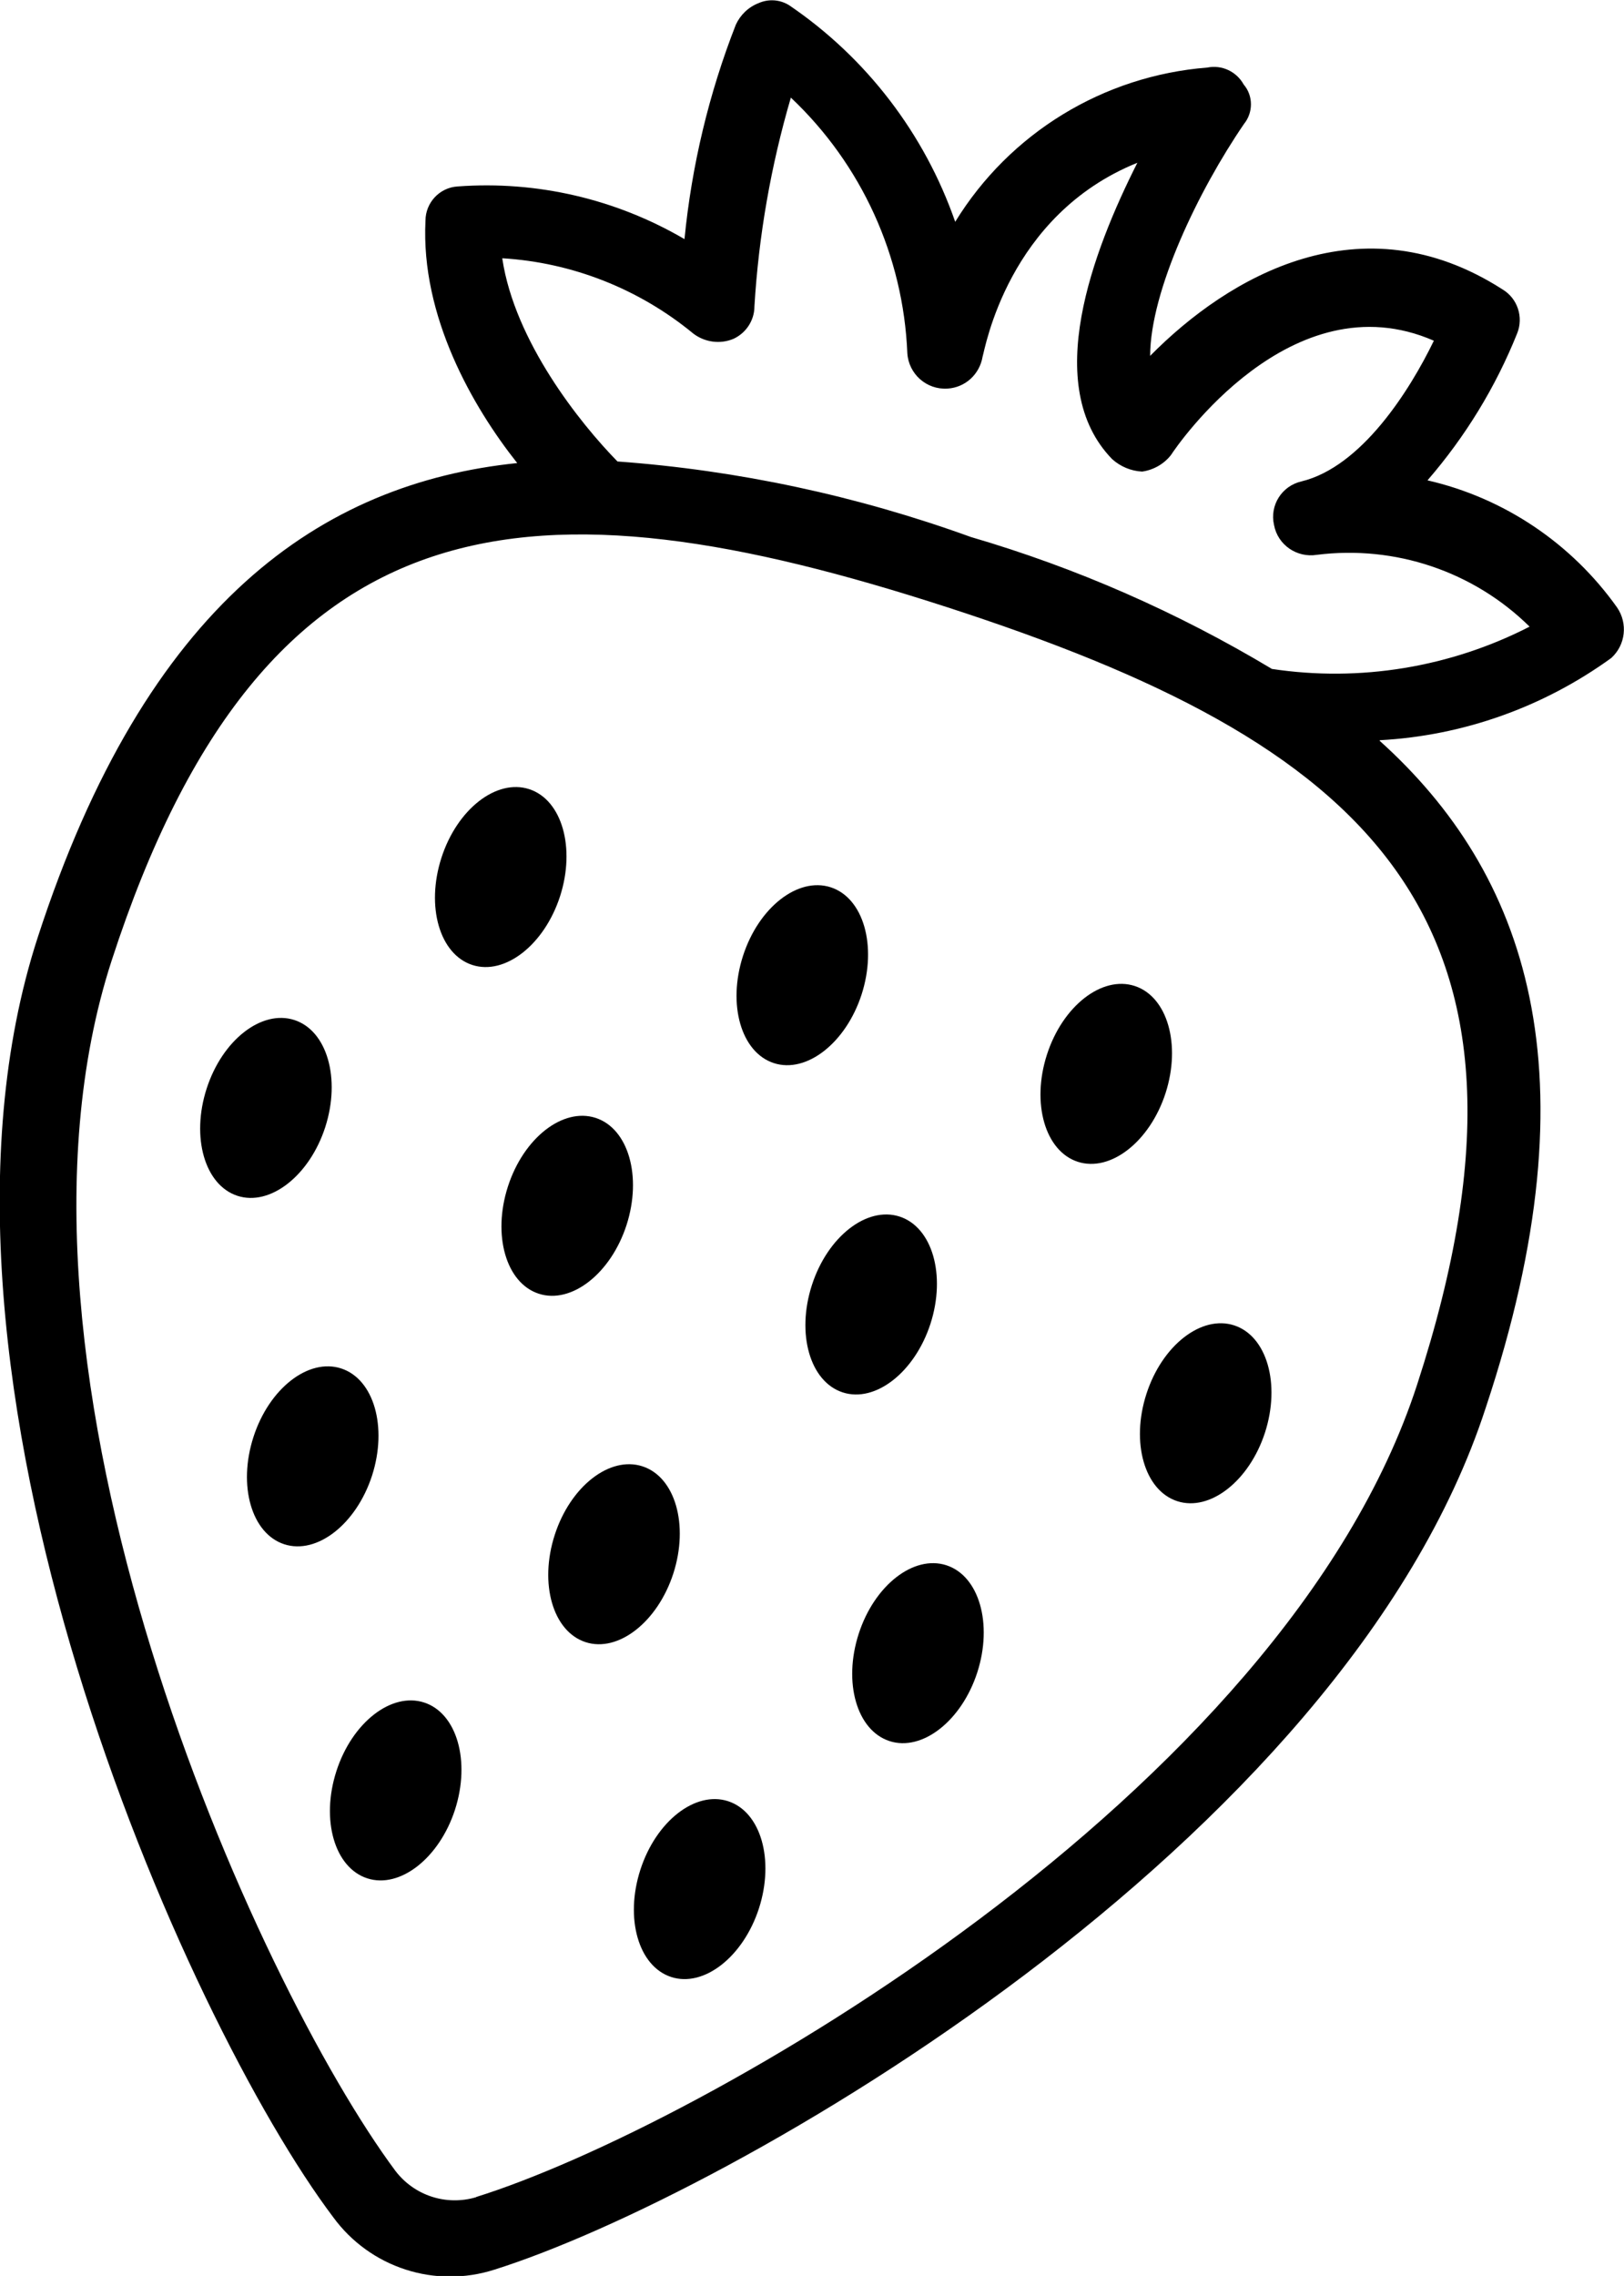 <?xml version="1.0" encoding="UTF-8"?>
<svg id="Calque_2" data-name="Calque 2" xmlns="http://www.w3.org/2000/svg" viewBox="0 0 61.07 85.57">
  <g id="Calque_1-2" data-name="Calque 1">
    <g id="FRUITES">
      <g id="noun-fruit-4373635">
        <path id="Tracé_2351" data-name="Tracé 2351" d="m51.89,27.83c3.14-.17,6.16-1.25,8.7-3.09.54-.49.63-1.3.22-1.9-1.71-2.41-4.25-4.12-7.13-4.78,1.42-1.64,2.56-3.5,3.37-5.52.25-.61.02-1.32-.55-1.66-5.31-3.41-10.3-.49-13.25,2.5.01-2.46,1.82-6.22,3.53-8.72.35-.43.35-1.06-.01-1.48-.27-.49-.82-.75-1.37-.64-3.91.31-7.43,2.46-9.48,5.8-1.15-3.31-3.34-6.17-6.24-8.14-.35-.22-.78-.25-1.16-.08-.38.15-.68.44-.85.81-1.01,2.58-1.66,5.3-1.93,8.06-2.58-1.51-5.55-2.2-8.53-1.98-.68.04-1.21.61-1.21,1.29-.18,3.59,1.77,6.99,3.45,9.11-7.35.76-13.94,5.24-18.03,17.83-5.34,16.42,5.59,40.8,11.11,48.12,1.39,1.9,3.83,2.69,6.07,1.97,8.79-2.77,31.93-15.97,37.27-32.4,4.21-12.65,1.51-20.13-3.99-25.08h0ZM18.89,9.71c2.63.16,5.14,1.15,7.18,2.83.43.33,1.01.41,1.51.2.48-.22.79-.7.79-1.22.16-2.66.62-5.29,1.37-7.85,2.66,2.51,4.23,5.96,4.38,9.61.05.78.72,1.38,1.51,1.33.67-.04,1.21-.54,1.32-1.2.09-.27.94-5.32,5.82-7.29-1.67,3.31-3.62,8.39-.95,11.14.31.28.71.45,1.13.47.43-.06.83-.29,1.09-.63.21-.33,4.52-6.63,9.88-4.29-.91,1.88-2.72,4.74-4.98,5.29-.74.17-1.2.9-1.03,1.64,0,0,0,0,0,0,.14.75.86,1.24,1.61,1.12,2.94-.37,5.89.62,8,2.7-2.98,1.53-6.38,2.09-9.69,1.59-3.55-2.13-7.35-3.8-11.32-4.96-4.28-1.55-8.75-2.51-13.29-2.84-1.41-1.44-3.86-4.51-4.33-7.62h0Zm-.99,72.9c-1.12.33-2.32-.06-3.03-.99-5.22-7.02-15.69-30.06-10.67-45.51,5.77-17.76,15.92-18.31,31.45-13.27s23.42,11.46,17.64,29.22c-5.02,15.44-27.03,27.93-35.38,30.54h0Z"/>
        <path id="Tracé_2352" data-name="Tracé 2352" d="m21.06,33.7c-.59,1.82-2.07,2.98-3.3,2.58s-1.75-2.2-1.16-4.03,2.07-2.98,3.3-2.58,1.75,2.2,1.16,4.03"/>
        <path id="Tracé_2353" data-name="Tracé 2353" d="m32.4,37.39c-.59,1.82-2.07,2.98-3.3,2.58s-1.75-2.2-1.16-4.03,2.07-2.98,3.3-2.58,1.75,2.2,1.16,4.03"/>
        <path id="Tracé_2354" data-name="Tracé 2354" d="m43.83,41.1c-.59,1.82-2.07,2.98-3.3,2.58s-1.75-2.2-1.16-4.03,2.07-2.98,3.3-2.58,1.75,2.2,1.16,4.03"/>
        <path id="Tracé_2355" data-name="Tracé 2355" d="m13.99,55.48c-.59,1.82-2.07,2.98-3.3,2.58s-1.75-2.2-1.16-4.03,2.07-2.98,3.3-2.58,1.75,2.2,1.16,4.03"/>
        <path id="Tracé_2356" data-name="Tracé 2356" d="m25.32,59.16c-.59,1.82-2.07,2.98-3.3,2.58s-1.75-2.2-1.16-4.03,2.07-2.98,3.3-2.58,1.75,2.2,1.16,4.03"/>
        <path id="Tracé_2357" data-name="Tracé 2357" d="m17.11,68.04c-.59,1.82-2.07,2.98-3.3,2.58s-1.75-2.2-1.16-4.03,2.07-2.98,3.3-2.58,1.75,2.2,1.16,4.03"/>
        <path id="Tracé_2358" data-name="Tracé 2358" d="m28.54,71.75c-.59,1.82-2.07,2.98-3.3,2.58s-1.75-2.2-1.16-4.03,2.07-2.98,3.3-2.58,1.75,2.2,1.16,4.03"/>
        <path id="Tracé_2359" data-name="Tracé 2359" d="m36.75,62.88c-.59,1.82-2.07,2.98-3.3,2.58s-1.75-2.2-1.16-4.03,2.07-2.98,3.3-2.58,1.75,2.2,1.16,4.03"/>
        <path id="Tracé_2360" data-name="Tracé 2360" d="m47.57,53.86c-.59,1.82-2.07,2.98-3.3,2.58s-1.75-2.2-1.16-4.03,2.07-2.98,3.3-2.58,1.75,2.2,1.16,4.03"/>
        <path id="Tracé_2361" data-name="Tracé 2361" d="m12.23,42.38c-.59,1.82-2.07,2.98-3.3,2.58s-1.75-2.2-1.16-4.03,2.07-2.98,3.3-2.58,1.75,2.2,1.16,4.03"/>
        <path id="Tracé_2362" data-name="Tracé 2362" d="m23.56,46.06c-.59,1.82-2.07,2.98-3.3,2.58s-1.75-2.2-1.16-4.03,2.07-2.98,3.3-2.58,1.75,2.2,1.16,4.03"/>
        <path id="Tracé_2363" data-name="Tracé 2363" d="m34.99,49.77c-.59,1.82-2.07,2.98-3.3,2.58s-1.75-2.2-1.16-4.03,2.07-2.98,3.3-2.58,1.75,2.2,1.16,4.03"/>
      </g>
    </g>
  </g>
</svg>